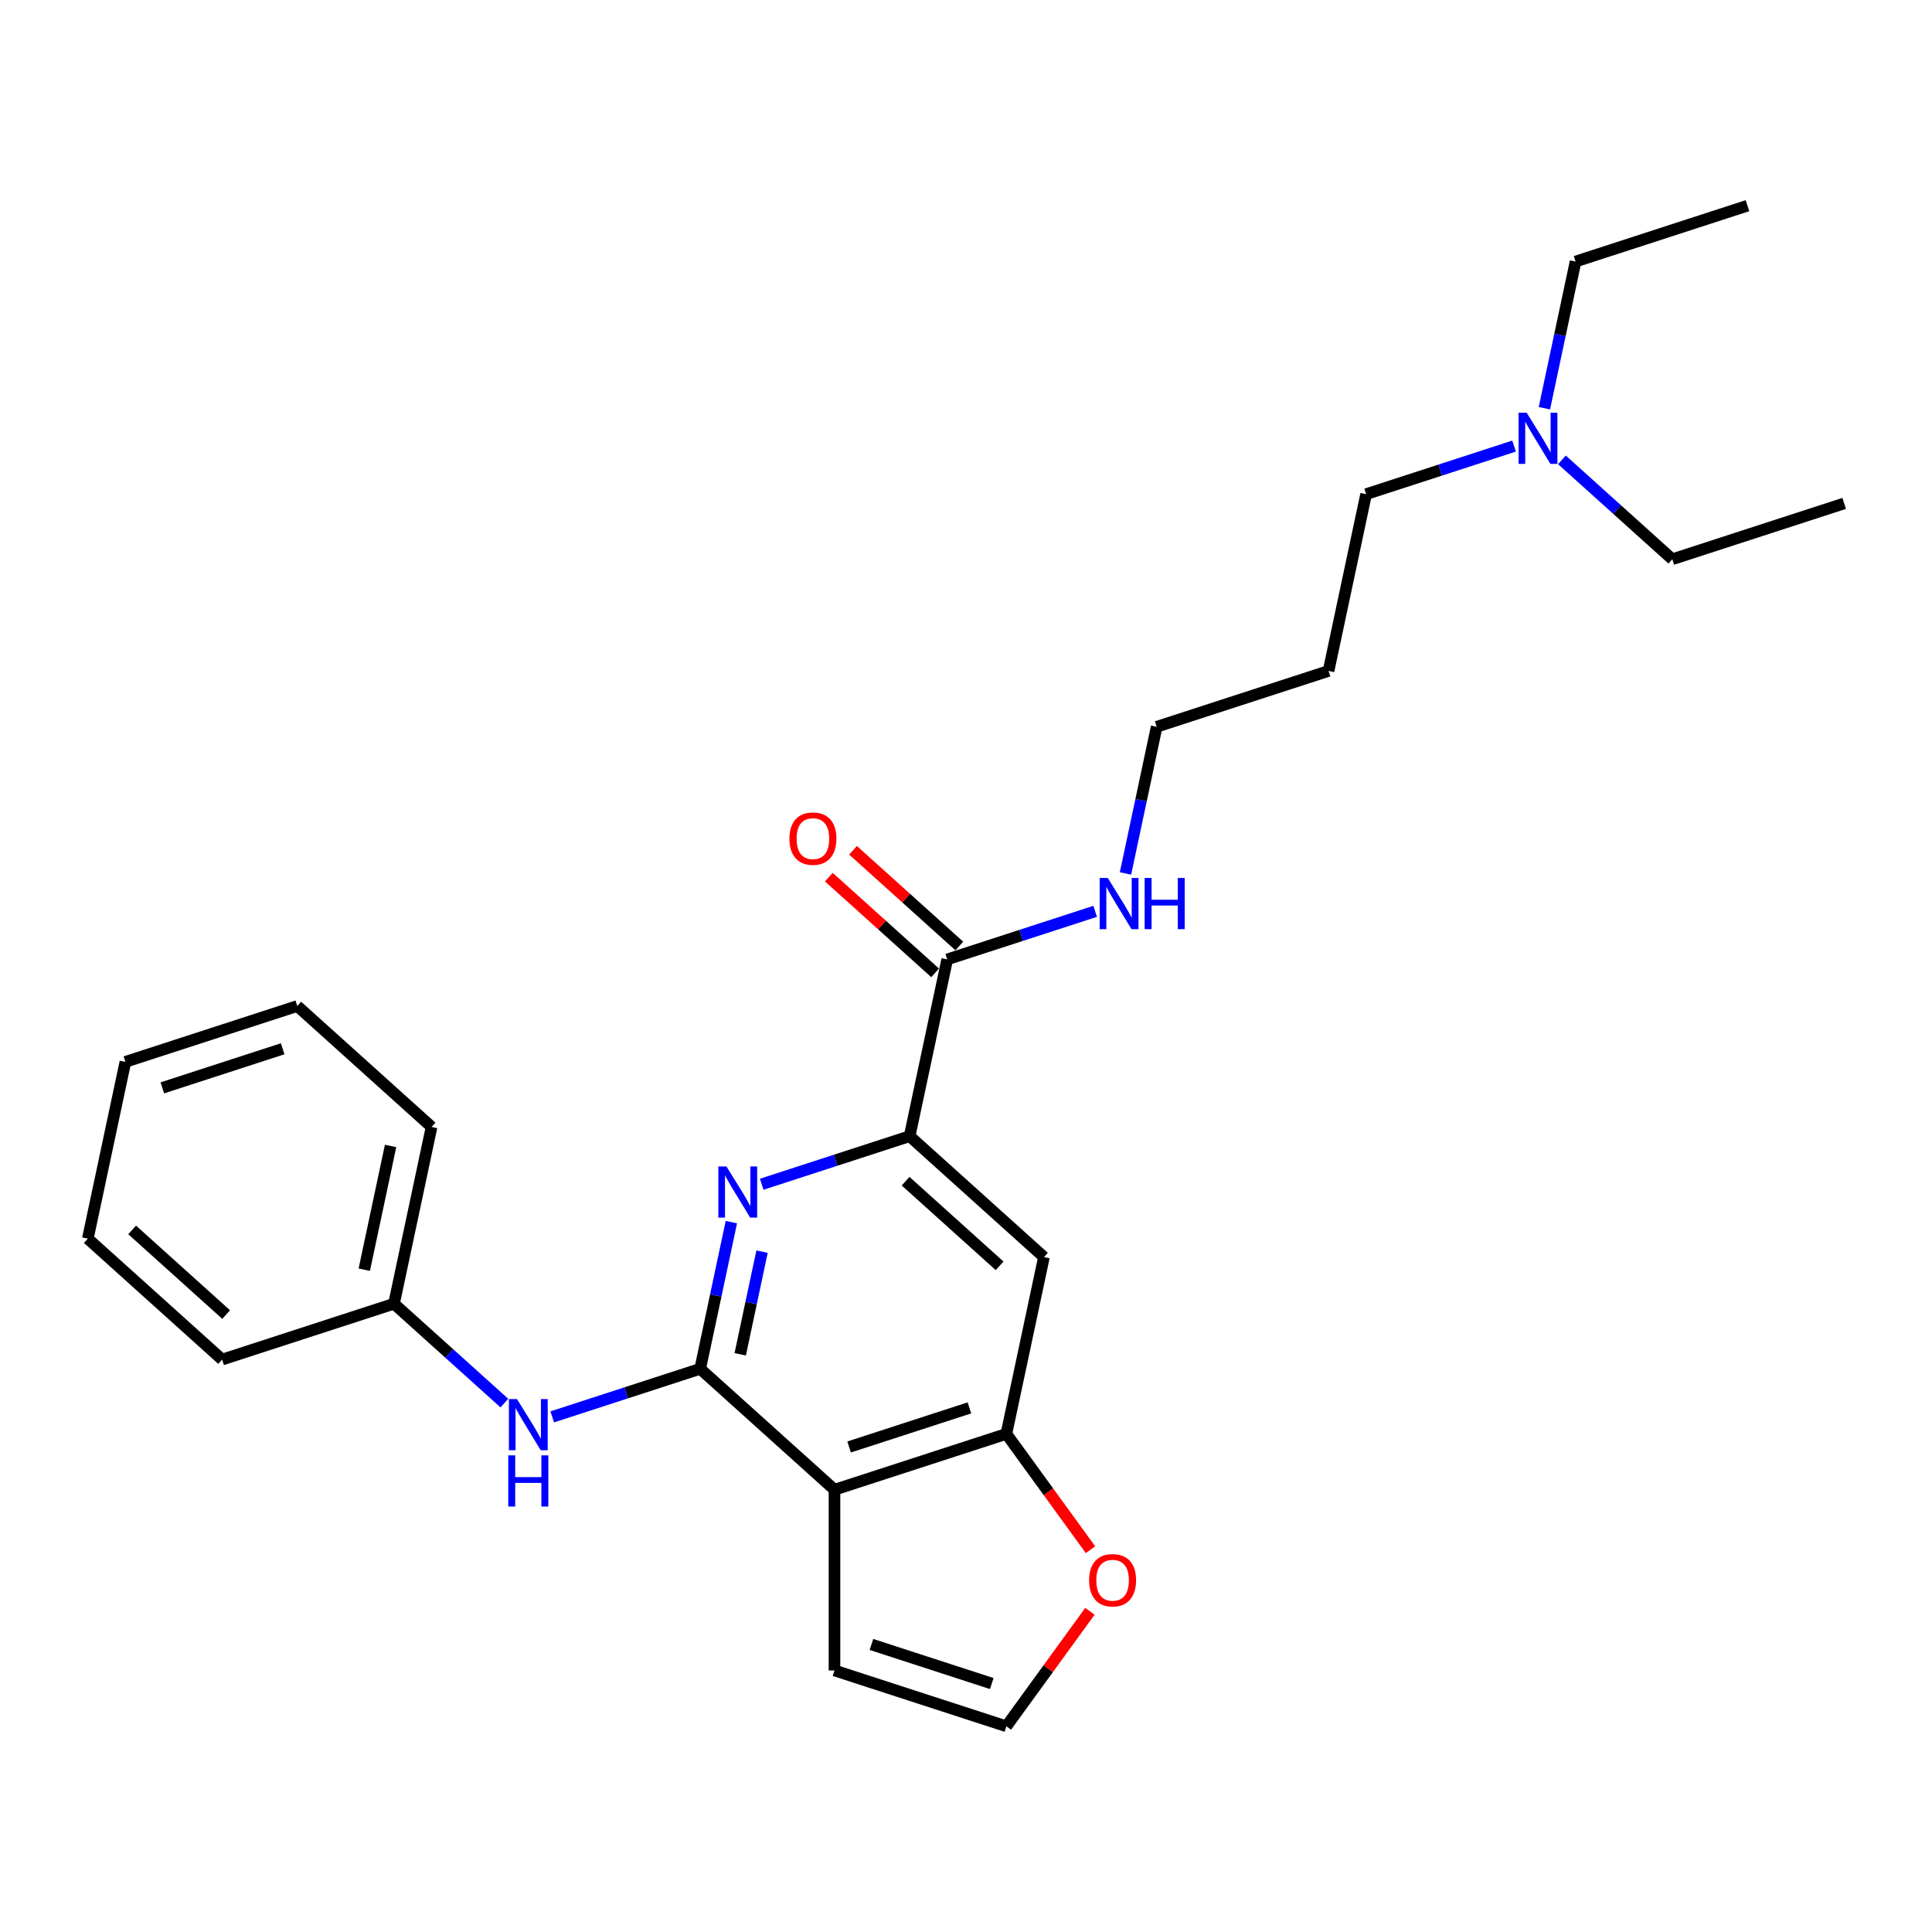 <?xml version='1.0' encoding='iso-8859-1'?>
<svg version='1.1' baseProfile='full'
              xmlns='http://www.w3.org/2000/svg'
                      xmlns:rdkit='http://www.rdkit.org/xml'
                      xmlns:xlink='http://www.w3.org/1999/xlink'
                  xml:space='preserve'
width='1000px' height='1000px' viewBox='0 0 1000 1000'>
<!-- END OF HEADER -->
<rect style='opacity:1.0;fill:#FFFFFF;stroke:none' width='1000' height='1000' x='0' y='0'> </rect>
<path class='bond-0' d='M 362.414,708.491 L 431.93,771.083' style='fill:none;fill-rule:evenodd;stroke:#000000;stroke-width:6px;stroke-linecap:butt;stroke-linejoin:miter;stroke-opacity:1' />
<path class='bond-1' d='M 362.414,708.491 L 370.482,670.534' style='fill:none;fill-rule:evenodd;stroke:#000000;stroke-width:6px;stroke-linecap:butt;stroke-linejoin:miter;stroke-opacity:1' />
<path class='bond-1' d='M 370.482,670.534 L 378.55,632.577' style='fill:none;fill-rule:evenodd;stroke:#0000FF;stroke-width:6px;stroke-linecap:butt;stroke-linejoin:miter;stroke-opacity:1' />
<path class='bond-1' d='M 383.134,700.994 L 388.782,674.424' style='fill:none;fill-rule:evenodd;stroke:#000000;stroke-width:6px;stroke-linecap:butt;stroke-linejoin:miter;stroke-opacity:1' />
<path class='bond-1' d='M 388.782,674.424 L 394.43,647.854' style='fill:none;fill-rule:evenodd;stroke:#0000FF;stroke-width:6px;stroke-linecap:butt;stroke-linejoin:miter;stroke-opacity:1' />
<path class='bond-6' d='M 362.414,708.491 L 324.125,720.932' style='fill:none;fill-rule:evenodd;stroke:#000000;stroke-width:6px;stroke-linecap:butt;stroke-linejoin:miter;stroke-opacity:1' />
<path class='bond-6' d='M 324.125,720.932 L 285.835,733.373' style='fill:none;fill-rule:evenodd;stroke:#0000FF;stroke-width:6px;stroke-linecap:butt;stroke-linejoin:miter;stroke-opacity:1' />
<path class='bond-3' d='M 431.93,771.083 L 520.894,742.177' style='fill:none;fill-rule:evenodd;stroke:#000000;stroke-width:6px;stroke-linecap:butt;stroke-linejoin:miter;stroke-opacity:1' />
<path class='bond-3' d='M 439.493,748.955 L 501.768,728.72' style='fill:none;fill-rule:evenodd;stroke:#000000;stroke-width:6px;stroke-linecap:butt;stroke-linejoin:miter;stroke-opacity:1' />
<path class='bond-8' d='M 431.93,771.083 L 431.93,864.626' style='fill:none;fill-rule:evenodd;stroke:#000000;stroke-width:6px;stroke-linecap:butt;stroke-linejoin:miter;stroke-opacity:1' />
<path class='bond-2' d='M 394.248,612.969 L 432.538,600.528' style='fill:none;fill-rule:evenodd;stroke:#0000FF;stroke-width:6px;stroke-linecap:butt;stroke-linejoin:miter;stroke-opacity:1' />
<path class='bond-2' d='M 432.538,600.528 L 470.827,588.086' style='fill:none;fill-rule:evenodd;stroke:#000000;stroke-width:6px;stroke-linecap:butt;stroke-linejoin:miter;stroke-opacity:1' />
<path class='bond-4' d='M 470.827,588.086 L 540.343,650.679' style='fill:none;fill-rule:evenodd;stroke:#000000;stroke-width:6px;stroke-linecap:butt;stroke-linejoin:miter;stroke-opacity:1' />
<path class='bond-4' d='M 468.736,611.378 L 517.397,655.193' style='fill:none;fill-rule:evenodd;stroke:#000000;stroke-width:6px;stroke-linecap:butt;stroke-linejoin:miter;stroke-opacity:1' />
<path class='bond-5' d='M 470.827,588.086 L 490.276,496.588' style='fill:none;fill-rule:evenodd;stroke:#000000;stroke-width:6px;stroke-linecap:butt;stroke-linejoin:miter;stroke-opacity:1' />
<path class='bond-7' d='M 520.894,742.177 L 542.67,772.149' style='fill:none;fill-rule:evenodd;stroke:#000000;stroke-width:6px;stroke-linecap:butt;stroke-linejoin:miter;stroke-opacity:1' />
<path class='bond-7' d='M 542.67,772.149 L 564.446,802.121' style='fill:none;fill-rule:evenodd;stroke:#FF0000;stroke-width:6px;stroke-linecap:butt;stroke-linejoin:miter;stroke-opacity:1' />
<path class='bond-26' d='M 520.894,742.177 L 540.343,650.679' style='fill:none;fill-rule:evenodd;stroke:#000000;stroke-width:6px;stroke-linecap:butt;stroke-linejoin:miter;stroke-opacity:1' />
<path class='bond-10' d='M 496.535,489.637 L 469.027,464.868' style='fill:none;fill-rule:evenodd;stroke:#000000;stroke-width:6px;stroke-linecap:butt;stroke-linejoin:miter;stroke-opacity:1' />
<path class='bond-10' d='M 469.027,464.868 L 441.518,440.099' style='fill:none;fill-rule:evenodd;stroke:#FF0000;stroke-width:6px;stroke-linecap:butt;stroke-linejoin:miter;stroke-opacity:1' />
<path class='bond-10' d='M 484.016,503.54 L 456.508,478.771' style='fill:none;fill-rule:evenodd;stroke:#000000;stroke-width:6px;stroke-linecap:butt;stroke-linejoin:miter;stroke-opacity:1' />
<path class='bond-10' d='M 456.508,478.771 L 429,454.003' style='fill:none;fill-rule:evenodd;stroke:#FF0000;stroke-width:6px;stroke-linecap:butt;stroke-linejoin:miter;stroke-opacity:1' />
<path class='bond-11' d='M 490.276,496.588 L 528.565,484.147' style='fill:none;fill-rule:evenodd;stroke:#000000;stroke-width:6px;stroke-linecap:butt;stroke-linejoin:miter;stroke-opacity:1' />
<path class='bond-11' d='M 528.565,484.147 L 566.855,471.706' style='fill:none;fill-rule:evenodd;stroke:#0000FF;stroke-width:6px;stroke-linecap:butt;stroke-linejoin:miter;stroke-opacity:1' />
<path class='bond-12' d='M 261.065,726.246 L 232.5,700.525' style='fill:none;fill-rule:evenodd;stroke:#0000FF;stroke-width:6px;stroke-linecap:butt;stroke-linejoin:miter;stroke-opacity:1' />
<path class='bond-12' d='M 232.5,700.525 L 203.934,674.805' style='fill:none;fill-rule:evenodd;stroke:#000000;stroke-width:6px;stroke-linecap:butt;stroke-linejoin:miter;stroke-opacity:1' />
<path class='bond-27' d='M 564.147,834 L 542.52,863.766' style='fill:none;fill-rule:evenodd;stroke:#FF0000;stroke-width:6px;stroke-linecap:butt;stroke-linejoin:miter;stroke-opacity:1' />
<path class='bond-27' d='M 542.52,863.766 L 520.894,893.532' style='fill:none;fill-rule:evenodd;stroke:#000000;stroke-width:6px;stroke-linecap:butt;stroke-linejoin:miter;stroke-opacity:1' />
<path class='bond-9' d='M 431.93,864.626 L 520.894,893.532' style='fill:none;fill-rule:evenodd;stroke:#000000;stroke-width:6px;stroke-linecap:butt;stroke-linejoin:miter;stroke-opacity:1' />
<path class='bond-9' d='M 451.056,851.169 L 513.331,871.403' style='fill:none;fill-rule:evenodd;stroke:#000000;stroke-width:6px;stroke-linecap:butt;stroke-linejoin:miter;stroke-opacity:1' />
<path class='bond-15' d='M 582.552,452.098 L 590.62,414.141' style='fill:none;fill-rule:evenodd;stroke:#0000FF;stroke-width:6px;stroke-linecap:butt;stroke-linejoin:miter;stroke-opacity:1' />
<path class='bond-15' d='M 590.62,414.141 L 598.689,376.183' style='fill:none;fill-rule:evenodd;stroke:#000000;stroke-width:6px;stroke-linecap:butt;stroke-linejoin:miter;stroke-opacity:1' />
<path class='bond-19' d='M 203.934,674.805 L 223.383,583.307' style='fill:none;fill-rule:evenodd;stroke:#000000;stroke-width:6px;stroke-linecap:butt;stroke-linejoin:miter;stroke-opacity:1' />
<path class='bond-19' d='M 188.552,657.191 L 202.166,593.142' style='fill:none;fill-rule:evenodd;stroke:#000000;stroke-width:6px;stroke-linecap:butt;stroke-linejoin:miter;stroke-opacity:1' />
<path class='bond-20' d='M 203.934,674.805 L 114.97,703.711' style='fill:none;fill-rule:evenodd;stroke:#000000;stroke-width:6px;stroke-linecap:butt;stroke-linejoin:miter;stroke-opacity:1' />
<path class='bond-13' d='M 783.681,230.897 L 745.391,243.338' style='fill:none;fill-rule:evenodd;stroke:#0000FF;stroke-width:6px;stroke-linecap:butt;stroke-linejoin:miter;stroke-opacity:1' />
<path class='bond-13' d='M 745.391,243.338 L 707.101,255.779' style='fill:none;fill-rule:evenodd;stroke:#000000;stroke-width:6px;stroke-linecap:butt;stroke-linejoin:miter;stroke-opacity:1' />
<path class='bond-17' d='M 799.378,211.288 L 807.446,173.331' style='fill:none;fill-rule:evenodd;stroke:#0000FF;stroke-width:6px;stroke-linecap:butt;stroke-linejoin:miter;stroke-opacity:1' />
<path class='bond-17' d='M 807.446,173.331 L 815.514,135.374' style='fill:none;fill-rule:evenodd;stroke:#000000;stroke-width:6px;stroke-linecap:butt;stroke-linejoin:miter;stroke-opacity:1' />
<path class='bond-18' d='M 808.451,238.024 L 837.016,263.744' style='fill:none;fill-rule:evenodd;stroke:#0000FF;stroke-width:6px;stroke-linecap:butt;stroke-linejoin:miter;stroke-opacity:1' />
<path class='bond-18' d='M 837.016,263.744 L 865.581,289.465' style='fill:none;fill-rule:evenodd;stroke:#000000;stroke-width:6px;stroke-linecap:butt;stroke-linejoin:miter;stroke-opacity:1' />
<path class='bond-14' d='M 687.653,347.277 L 598.689,376.183' style='fill:none;fill-rule:evenodd;stroke:#000000;stroke-width:6px;stroke-linecap:butt;stroke-linejoin:miter;stroke-opacity:1' />
<path class='bond-16' d='M 687.653,347.277 L 707.101,255.779' style='fill:none;fill-rule:evenodd;stroke:#000000;stroke-width:6px;stroke-linecap:butt;stroke-linejoin:miter;stroke-opacity:1' />
<path class='bond-21' d='M 815.514,135.374 L 904.478,106.468' style='fill:none;fill-rule:evenodd;stroke:#000000;stroke-width:6px;stroke-linecap:butt;stroke-linejoin:miter;stroke-opacity:1' />
<path class='bond-22' d='M 865.581,289.465 L 954.545,260.559' style='fill:none;fill-rule:evenodd;stroke:#000000;stroke-width:6px;stroke-linecap:butt;stroke-linejoin:miter;stroke-opacity:1' />
<path class='bond-24' d='M 223.383,583.307 L 153.867,520.715' style='fill:none;fill-rule:evenodd;stroke:#000000;stroke-width:6px;stroke-linecap:butt;stroke-linejoin:miter;stroke-opacity:1' />
<path class='bond-23' d='M 114.97,703.711 L 45.455,641.119' style='fill:none;fill-rule:evenodd;stroke:#000000;stroke-width:6px;stroke-linecap:butt;stroke-linejoin:miter;stroke-opacity:1' />
<path class='bond-23' d='M 117.061,680.419 L 68.4,636.605' style='fill:none;fill-rule:evenodd;stroke:#000000;stroke-width:6px;stroke-linecap:butt;stroke-linejoin:miter;stroke-opacity:1' />
<path class='bond-25' d='M 45.455,641.119 L 64.903,549.621' style='fill:none;fill-rule:evenodd;stroke:#000000;stroke-width:6px;stroke-linecap:butt;stroke-linejoin:miter;stroke-opacity:1' />
<path class='bond-28' d='M 153.867,520.715 L 64.903,549.621' style='fill:none;fill-rule:evenodd;stroke:#000000;stroke-width:6px;stroke-linecap:butt;stroke-linejoin:miter;stroke-opacity:1' />
<path class='bond-28' d='M 146.304,542.843 L 84.029,563.078' style='fill:none;fill-rule:evenodd;stroke:#000000;stroke-width:6px;stroke-linecap:butt;stroke-linejoin:miter;stroke-opacity:1' />
<path  class='atom-2' d='M 376.007 603.747
L 384.688 617.778
Q 385.548 619.163, 386.933 621.67
Q 388.317 624.177, 388.392 624.326
L 388.392 603.747
L 391.909 603.747
L 391.909 630.238
L 388.28 630.238
L 378.963 614.897
Q 377.878 613.101, 376.718 611.043
Q 375.596 608.985, 375.259 608.349
L 375.259 630.238
L 371.816 630.238
L 371.816 603.747
L 376.007 603.747
' fill='#0000FF'/>
<path  class='atom-7' d='M 267.594 724.152
L 276.275 738.183
Q 277.136 739.568, 278.52 742.074
Q 279.905 744.581, 279.979 744.731
L 279.979 724.152
L 283.497 724.152
L 283.497 750.643
L 279.867 750.643
L 270.55 735.302
Q 269.465 733.506, 268.305 731.448
Q 267.183 729.39, 266.846 728.754
L 266.846 750.643
L 263.404 750.643
L 263.404 724.152
L 267.594 724.152
' fill='#0000FF'/>
<path  class='atom-7' d='M 263.086 753.292
L 266.678 753.292
L 266.678 764.555
L 280.223 764.555
L 280.223 753.292
L 283.815 753.292
L 283.815 779.783
L 280.223 779.783
L 280.223 767.548
L 266.678 767.548
L 266.678 779.783
L 263.086 779.783
L 263.086 753.292
' fill='#0000FF'/>
<path  class='atom-8' d='M 563.717 817.929
Q 563.717 811.568, 566.86 808.014
Q 570.003 804.459, 575.877 804.459
Q 581.752 804.459, 584.895 808.014
Q 588.038 811.568, 588.038 817.929
Q 588.038 824.365, 584.857 828.032
Q 581.677 831.661, 575.877 831.661
Q 570.04 831.661, 566.86 828.032
Q 563.717 824.403, 563.717 817.929
M 575.877 828.668
Q 579.918 828.668, 582.088 825.974
Q 584.296 823.243, 584.296 817.929
Q 584.296 812.728, 582.088 810.109
Q 579.918 807.453, 575.877 807.453
Q 571.836 807.453, 569.628 810.072
Q 567.458 812.691, 567.458 817.929
Q 567.458 823.28, 569.628 825.974
Q 571.836 828.668, 575.877 828.668
' fill='#FF0000'/>
<path  class='atom-11' d='M 408.6 434.071
Q 408.6 427.71, 411.743 424.155
Q 414.886 420.601, 420.76 420.601
Q 426.635 420.601, 429.778 424.155
Q 432.921 427.71, 432.921 434.071
Q 432.921 440.506, 429.74 444.173
Q 426.56 447.803, 420.76 447.803
Q 414.923 447.803, 411.743 444.173
Q 408.6 440.544, 408.6 434.071
M 420.76 444.809
Q 424.801 444.809, 426.971 442.115
Q 429.179 439.384, 429.179 434.071
Q 429.179 428.87, 426.971 426.251
Q 424.801 423.594, 420.76 423.594
Q 416.719 423.594, 414.511 426.213
Q 412.341 428.832, 412.341 434.071
Q 412.341 439.421, 414.511 442.115
Q 416.719 444.809, 420.76 444.809
' fill='#FF0000'/>
<path  class='atom-12' d='M 573.384 454.436
L 582.065 468.468
Q 582.926 469.852, 584.31 472.359
Q 585.694 474.866, 585.769 475.016
L 585.769 454.436
L 589.286 454.436
L 589.286 480.927
L 585.657 480.927
L 576.34 465.586
Q 575.255 463.79, 574.095 461.733
Q 572.973 459.675, 572.636 459.039
L 572.636 480.927
L 569.193 480.927
L 569.193 454.436
L 573.384 454.436
' fill='#0000FF'/>
<path  class='atom-12' d='M 592.467 454.436
L 596.059 454.436
L 596.059 465.699
L 609.604 465.699
L 609.604 454.436
L 613.196 454.436
L 613.196 480.927
L 609.604 480.927
L 609.604 468.692
L 596.059 468.692
L 596.059 480.927
L 592.467 480.927
L 592.467 454.436
' fill='#0000FF'/>
<path  class='atom-14' d='M 790.21 213.627
L 798.891 227.658
Q 799.751 229.043, 801.136 231.55
Q 802.52 234.057, 802.595 234.206
L 802.595 213.627
L 806.112 213.627
L 806.112 240.118
L 802.483 240.118
L 793.166 224.777
Q 792.081 222.981, 790.921 220.923
Q 789.798 218.865, 789.461 218.229
L 789.461 240.118
L 786.019 240.118
L 786.019 213.627
L 790.21 213.627
' fill='#0000FF'/>
</svg>
